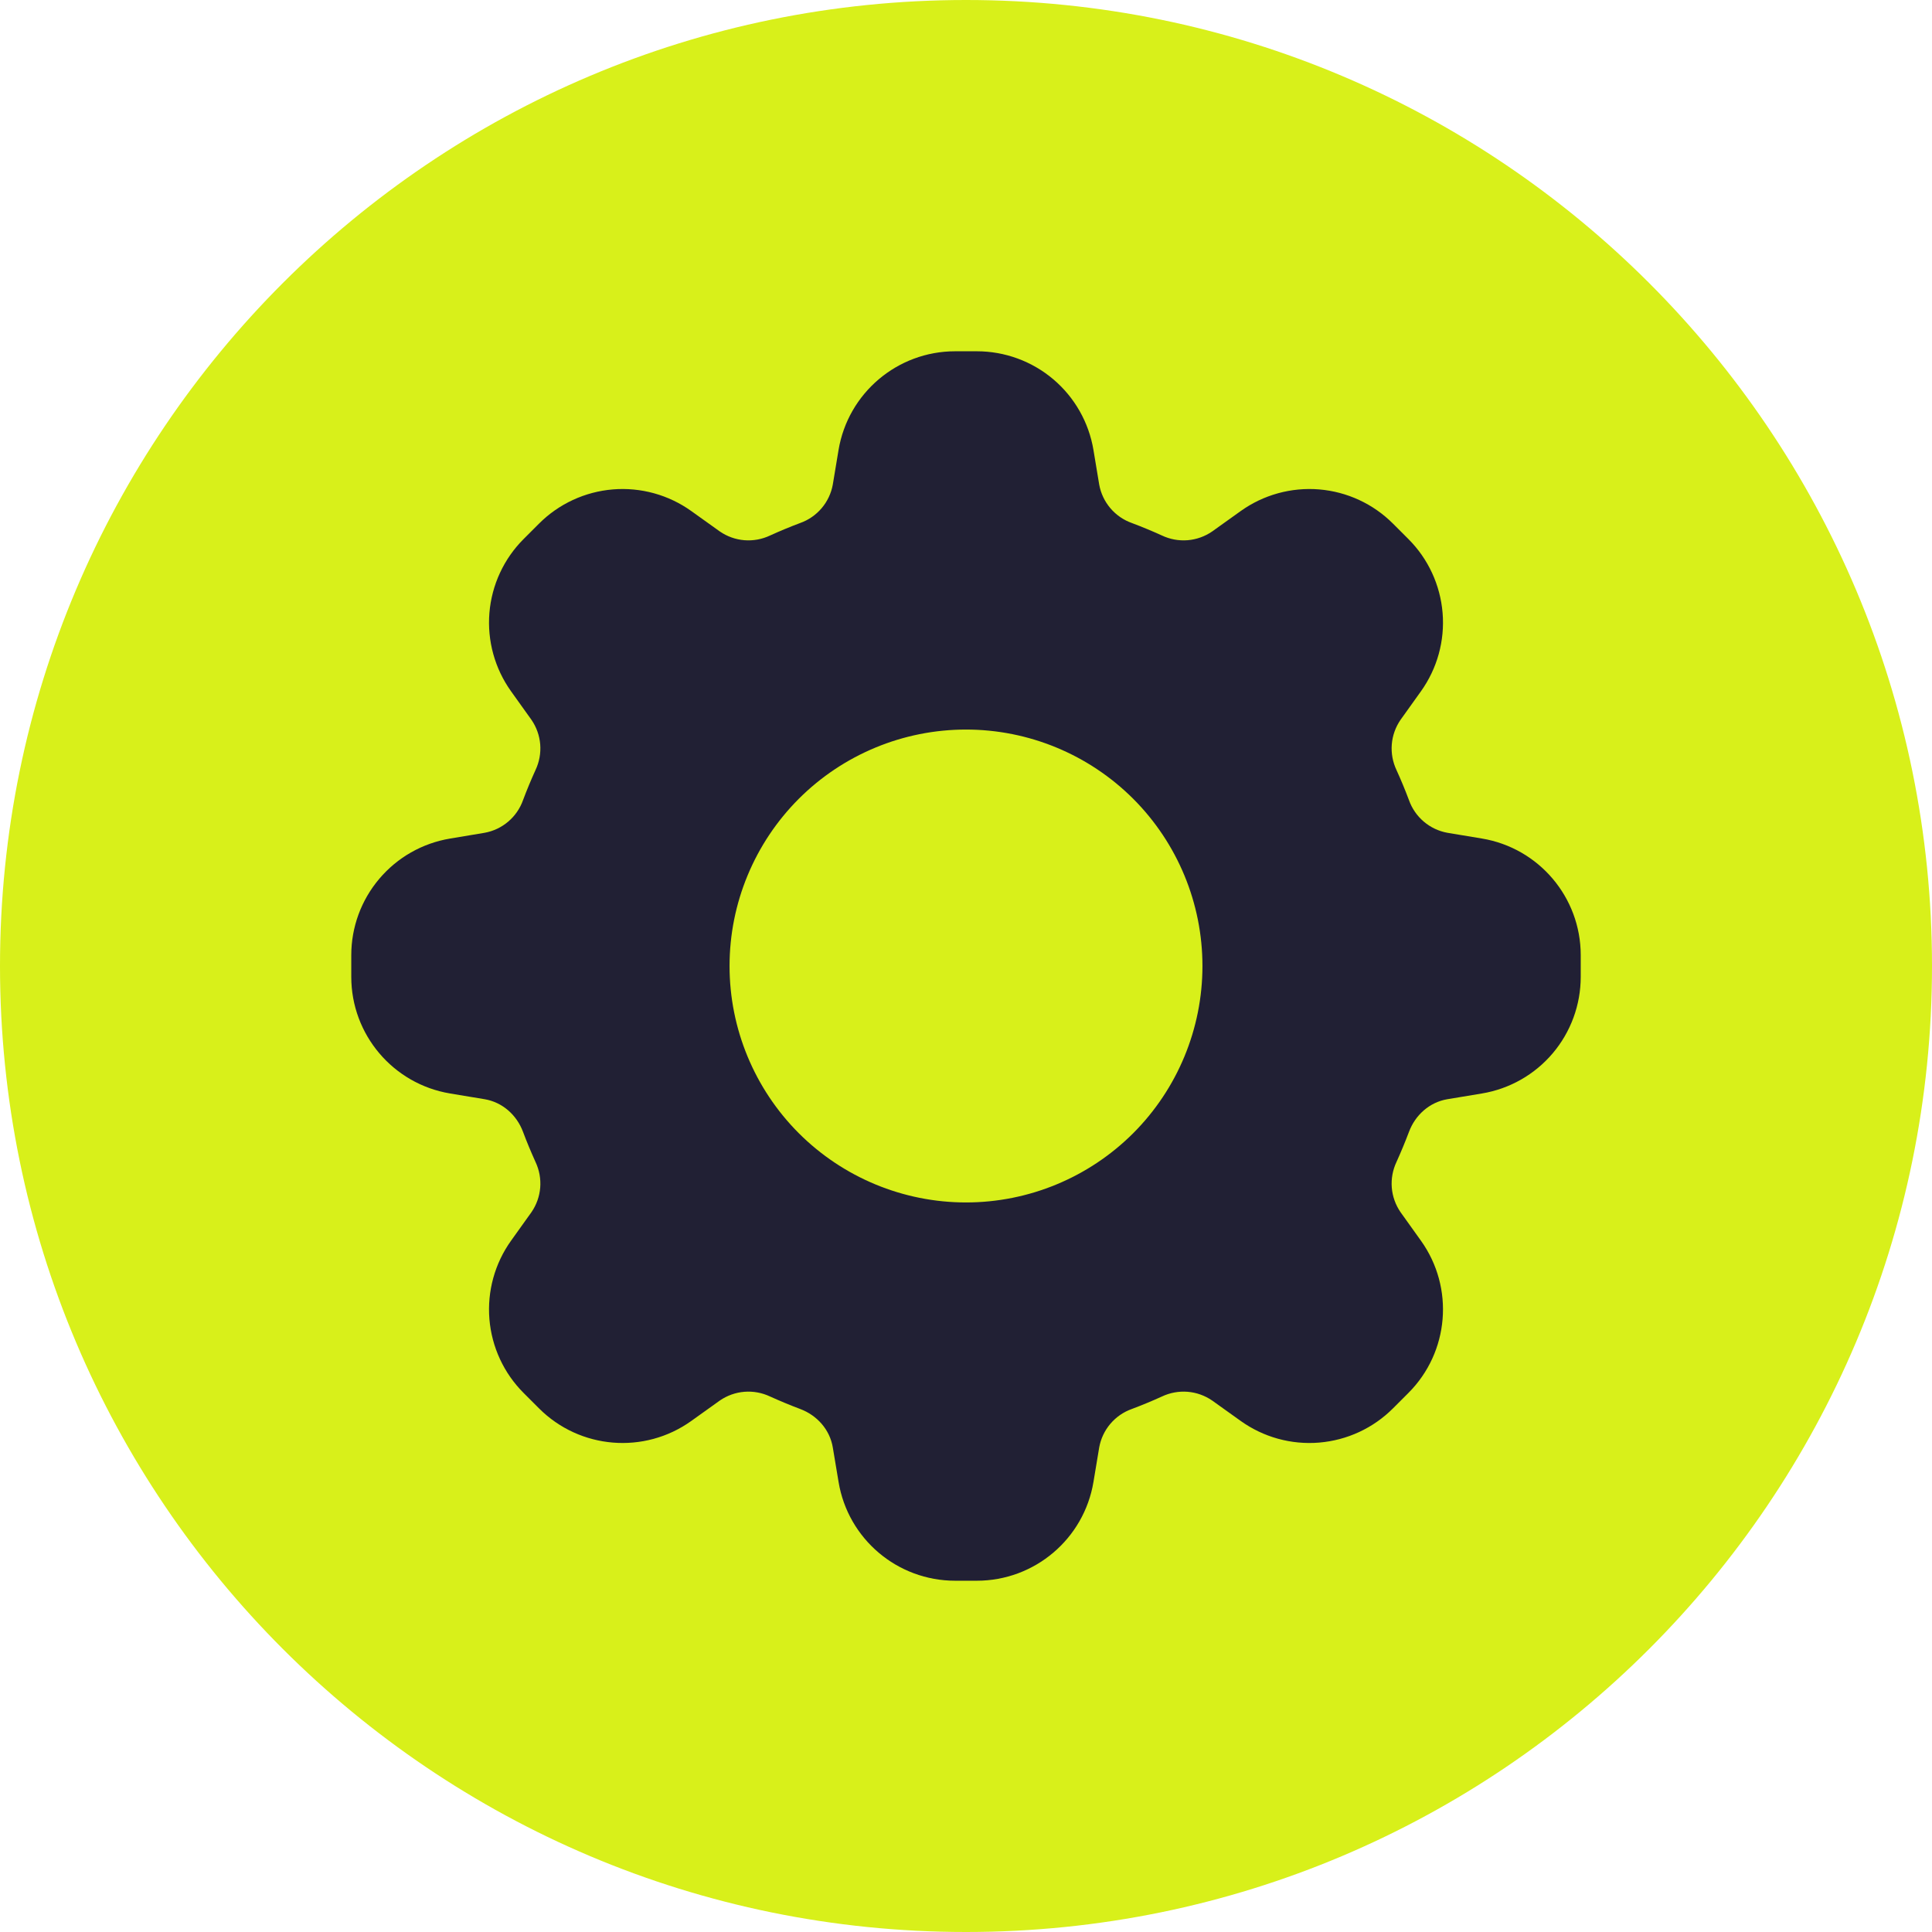 <svg width="44" height="44" viewBox="0 0 44 44" fill="none" xmlns="http://www.w3.org/2000/svg">
<path d="M44 22C44 34.15 34.15 44 22 44C9.85 44 0 34.15 0 22C0 9.85 9.85 0 22 0C34.15 0 44 9.85 44 22Z" fill="#D8F01A"/>
<path fill-rule="evenodd" clip-rule="evenodd" d="M21.753 8C20.438 8 19.313 8.952 19.097 10.25L18.966 11.038C18.93 11.236 18.842 11.421 18.712 11.574C18.581 11.728 18.413 11.844 18.224 11.911C17.992 11.998 17.763 12.093 17.537 12.196C17.355 12.282 17.154 12.319 16.953 12.303C16.753 12.287 16.56 12.218 16.394 12.104L15.744 11.639C15.225 11.268 14.592 11.094 13.957 11.146C13.321 11.199 12.725 11.475 12.275 11.926L11.926 12.275C11.475 12.725 11.199 13.321 11.146 13.957C11.094 14.592 11.268 15.225 11.639 15.744L12.104 16.394C12.218 16.56 12.287 16.753 12.303 16.953C12.319 17.154 12.282 17.355 12.196 17.537C12.093 17.763 11.998 17.992 11.911 18.224C11.844 18.413 11.728 18.581 11.574 18.712C11.421 18.842 11.236 18.93 11.038 18.966L10.249 19.098C9.62 19.203 9.05 19.527 8.638 20.014C8.226 20.5 8 21.116 8 21.753V22.247C8 23.562 8.952 24.687 10.25 24.903L11.038 25.034C11.442 25.102 11.768 25.393 11.911 25.776C11.998 26.009 12.094 26.237 12.196 26.463C12.282 26.645 12.319 26.846 12.303 27.047C12.287 27.247 12.218 27.44 12.104 27.606L11.639 28.256C11.268 28.775 11.094 29.408 11.146 30.043C11.199 30.679 11.475 31.275 11.926 31.725L12.275 32.074C13.205 33.005 14.673 33.127 15.744 32.361L16.394 31.896C16.56 31.782 16.753 31.713 16.953 31.697C17.154 31.681 17.355 31.718 17.537 31.804C17.763 31.906 17.991 32.001 18.224 32.089C18.607 32.232 18.898 32.558 18.966 32.962L19.098 33.751C19.313 35.048 20.436 36 21.753 36H22.247C23.562 36 24.687 35.048 24.903 33.75L25.034 32.962C25.07 32.764 25.158 32.579 25.288 32.426C25.419 32.272 25.587 32.156 25.776 32.089C26.008 32.002 26.237 31.907 26.463 31.804C26.645 31.718 26.846 31.681 27.047 31.697C27.247 31.713 27.44 31.782 27.606 31.896L28.256 32.361C28.775 32.732 29.408 32.907 30.043 32.854C30.679 32.801 31.275 32.525 31.725 32.074L32.074 31.725C33.005 30.795 33.127 29.327 32.361 28.256L31.896 27.606C31.782 27.44 31.713 27.247 31.697 27.047C31.681 26.846 31.718 26.645 31.804 26.463C31.906 26.237 32.001 26.009 32.089 25.776C32.232 25.393 32.558 25.102 32.962 25.034L33.751 24.903C34.38 24.798 34.951 24.474 35.363 23.987C35.774 23.501 36 22.884 36 22.247V21.753C36 20.438 35.048 19.313 33.75 19.097L32.962 18.966C32.764 18.93 32.579 18.842 32.426 18.712C32.272 18.581 32.156 18.413 32.089 18.224C32.002 17.992 31.907 17.763 31.804 17.537C31.718 17.355 31.681 17.154 31.697 16.953C31.713 16.753 31.782 16.56 31.896 16.394L32.361 15.744C32.732 15.225 32.907 14.592 32.854 13.957C32.801 13.321 32.525 12.725 32.074 12.275L31.725 11.926C31.275 11.475 30.679 11.199 30.043 11.146C29.408 11.094 28.775 11.268 28.256 11.639L27.606 12.104C27.44 12.218 27.247 12.287 27.047 12.303C26.846 12.319 26.645 12.282 26.463 12.196C26.237 12.093 26.008 11.998 25.776 11.911C25.587 11.844 25.419 11.728 25.288 11.574C25.158 11.421 25.07 11.236 25.034 11.038L24.903 10.249C24.798 9.62 24.474 9.049 23.987 8.637C23.501 8.226 22.884 8 22.247 8H21.753ZM22 27.385C23.428 27.385 24.798 26.817 25.808 25.808C26.817 24.798 27.385 23.428 27.385 22C27.385 20.572 26.817 19.202 25.808 18.192C24.798 17.183 23.428 16.615 22 16.615C20.572 16.615 19.202 17.183 18.192 18.192C17.183 19.202 16.615 20.572 16.615 22C16.615 23.428 17.183 24.798 18.192 25.808C19.202 26.817 20.572 27.385 22 27.385Z" fill="#212034"/>
</svg>
